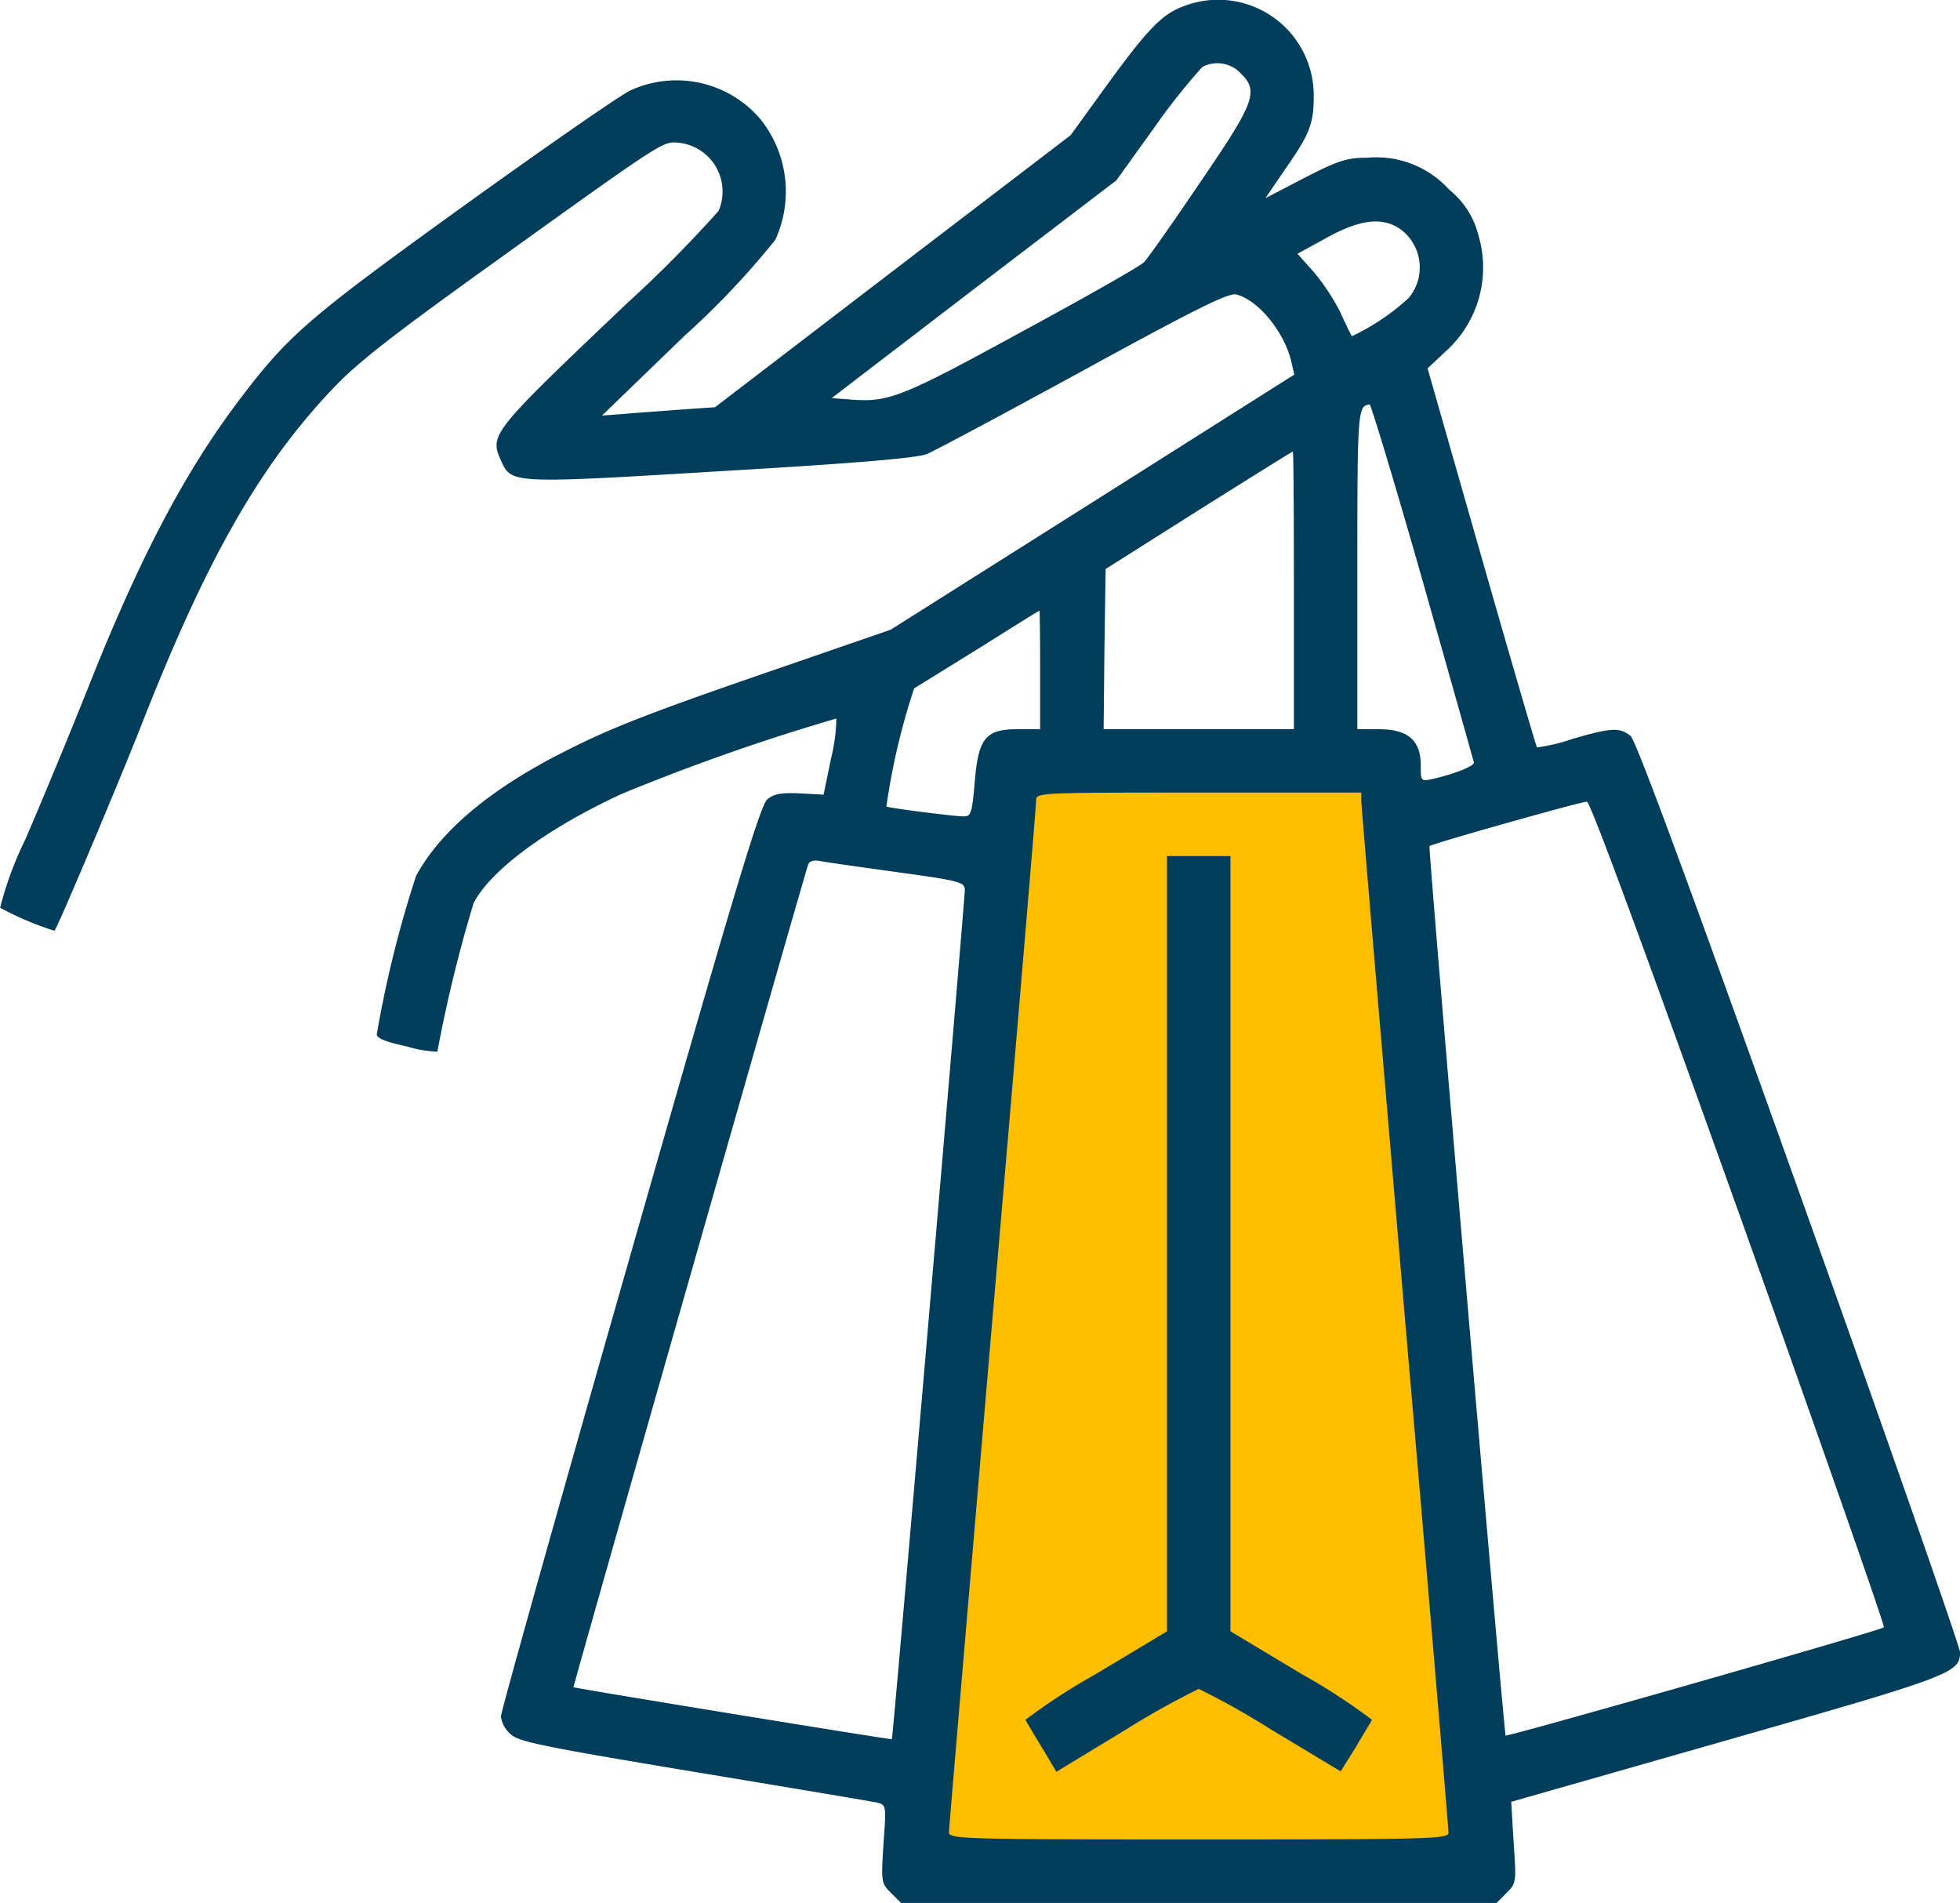 <svg xmlns="http://www.w3.org/2000/svg" width="103.012" height="100.002" viewBox="0 0 103.012 100.002">
  <g id="Fashion_Lifestyle" data-name="Fashion &amp; Lifestyle" transform="translate(-1436 5865.546)">
    <path id="Path_85162" data-name="Path 85162" d="M1671.348-5674.144l-4.788,58.3H1696.7l-5.07-58.3Z" transform="translate(-182.515 -151.518)" fill="#ffbf00"/>
    <g id="shopper" transform="translate(1436 -5865.546)">
      <path id="Path_85160" data-name="Path 85160" d="M71.914-495.581c-1.167.417-1.917,1.188-4.126,4.23l-1.855,2.563-9.356,7.148-9.336,7.148-1.834.125c-1,.083-2.334.167-2.959.229l-1.146.083,4.334-4.189a42.715,42.715,0,0,0,4.772-5.043,6.083,6.083,0,0,0-.792-6.356,5.79,5.79,0,0,0-6.856-1.48c-.583.292-4.522,3.022-8.773,6.085-8.064,5.814-9.148,6.731-11.69,10.086-2.917,3.834-5.314,8.4-8.044,15.3-.979,2.459-2.459,6.022-3.272,7.9a18.421,18.421,0,0,0-1.313,3.563,16.342,16.342,0,0,0,2.855,1.209c.188-.208,3.4-7.835,4.564-10.794,3.4-8.669,6.168-13.566,10.023-17.65,1.313-1.4,3.126-2.813,8.856-6.918,8.085-5.814,8.481-6.064,9.148-6.064a2.579,2.579,0,0,1,2.313,3.6,66.57,66.57,0,0,1-4.814,4.855c-7.21,6.856-7.231,6.9-6.606,8.294.542,1.188.583,1.188,11.607.521,7.127-.417,10.252-.688,10.773-.9.4-.167,4.105-2.146,8.231-4.4,5.939-3.251,7.627-4.084,8.023-3.98,1.167.292,2.563,2.021,2.9,3.584l.146.625-10.607,6.71L56.473-462.8l-5.189,1.792c-7.356,2.521-9.461,3.334-12.024,4.647-3.834,1.938-6.46,4.147-7.731,6.5a58.863,58.863,0,0,0-2.063,8.315c-.021.208.438.4,1.584.646a6.025,6.025,0,0,0,1.6.271,73.166,73.166,0,0,1,1.9-7.794c.875-1.73,3.9-3.959,7.794-5.751a111.5,111.5,0,0,1,11.274-3.959,9.154,9.154,0,0,1-.271,2.063l-.4,1.938L51.7-454.2c-.979-.042-1.354.021-1.709.313-.375.313-1.75,4.876-7.231,24.068-3.73,13.045-6.772,23.9-6.772,24.131a1.474,1.474,0,0,0,.479.9c.4.417,1.521.646,9.627,2,5.043.834,9.4,1.563,9.669,1.625.479.125.479.125.333,2.167-.125,2-.125,2.063.4,2.584l.521.521h31.3l.521-.521c.521-.521.521-.563.375-2.667l-.125-2.126,11.315-3.23c11.815-3.376,12.274-3.542,12.274-4.626,0-.271-3.793-11.128-8.44-24.131-5.918-16.546-8.585-23.756-8.877-24.027-.583-.459-1-.438-3.084.167a9.41,9.41,0,0,1-1.834.438c-.042-.042-1.354-4.543-2.917-10l-2.834-9.919.959-.9a5.916,5.916,0,0,0,1.709-6.106,4.414,4.414,0,0,0-1.521-2.376,5.164,5.164,0,0,0-4.314-1.688c-1.084,0-1.521.146-3.313,1.063l-2.042,1.063L77.207-487c1.313-1.875,1.5-2.4,1.5-3.876A5.021,5.021,0,0,0,71.914-495.581Zm2.938,3.522c.979.959.792,1.5-2.1,5.731-1.438,2.126-2.771,4.022-2.959,4.209-.188.208-3.1,1.855-6.481,3.688-6.377,3.48-6.96,3.709-9.106,3.522l-.834-.062,7.481-5.731,7.481-5.71,2.084-2.9a31.954,31.954,0,0,1,2.438-3.063A1.689,1.689,0,0,1,74.852-492.059Zm8.44,8.231a2.5,2.5,0,0,1,.417,3.584,11.786,11.786,0,0,1-3,2.021c-.021-.042-.313-.6-.6-1.25a11.344,11.344,0,0,0-1.4-2.125l-.854-.959,1.521-.834C81.145-484.37,82.333-484.516,83.292-483.828Zm1.146,18.484c1.459,5.147,2.667,9.419,2.688,9.523.021.188-1.021.6-2.126.854-.667.146-.667.146-.667-.729,0-1.292-.688-1.875-2.188-1.875H81v-8.419c0-8.4.021-8.565.646-8.648C81.708-474.659,82.979-470.471,84.438-465.344Zm-6.772.479v7.293h-10l.042-4.209.063-4.209,4.876-3.084c2.688-1.688,4.918-3.084,4.96-3.084S77.665-468.887,77.665-464.865ZM64.329-460.7v3.126H63.183c-1.73,0-2.1.458-2.292,2.792-.146,1.646-.188,1.792-.6,1.792-.438,0-3.938-.437-4.043-.521a35.7,35.7,0,0,1,1.459-6.21c.146-.083,1.688-1.042,3.4-2.1,1.73-1.084,3.147-1.98,3.188-1.98C64.308-463.823,64.329-462.427,64.329-460.7Zm16.879,6.918c0,.229,1.042,12.461,2.292,27.152,1.271,14.691,2.292,26.861,2.292,27.048,0,.333-1.042.354-13.128.354-12.378,0-13.128-.021-13.128-.375,0-.188,1.042-12.378,2.292-27.069,1.271-14.691,2.292-26.923,2.292-27.152,0-.417.1-.417,8.544-.417h8.544Zm19.859,21.672c4.251,11.9,7.669,21.672,7.606,21.734-.146.167-19.8,5.772-19.88,5.689-.083-.1-4.084-46.678-4-46.741.188-.146,8.023-2.355,8.273-2.334C93.253-453.737,96.107-445.965,101.067-432.107ZM56.89-450.049c3.209.438,3.48.521,3.48.917,0,.563-3.772,44.573-3.834,44.636-.021.042-16.629-2.667-16.733-2.73-.042-.021,12.149-42.739,12.336-43.24.083-.188.313-.25.688-.167C53.139-450.57,54.952-450.32,56.89-450.049Z" transform="translate(-9.662 495.892)" fill="#003d5b"/>
      <path id="Path_85161" data-name="Path 85161" d="M275.736-259.62v20.359l-3.751,2.251a31.979,31.979,0,0,0-3.688,2.4c.042.083.417.729.854,1.438l.771,1.292,3.605-2.188a43.081,43.081,0,0,1,3.876-2.167,41.181,41.181,0,0,1,3.855,2.167l3.605,2.167.792-1.271c.417-.709.813-1.354.854-1.438a31.973,31.973,0,0,0-3.688-2.4l-3.751-2.251V-280h-3.334Z" transform="translate(-214.401 324.988)" fill="#003d5b"/>
    </g>
  </g>
</svg>
